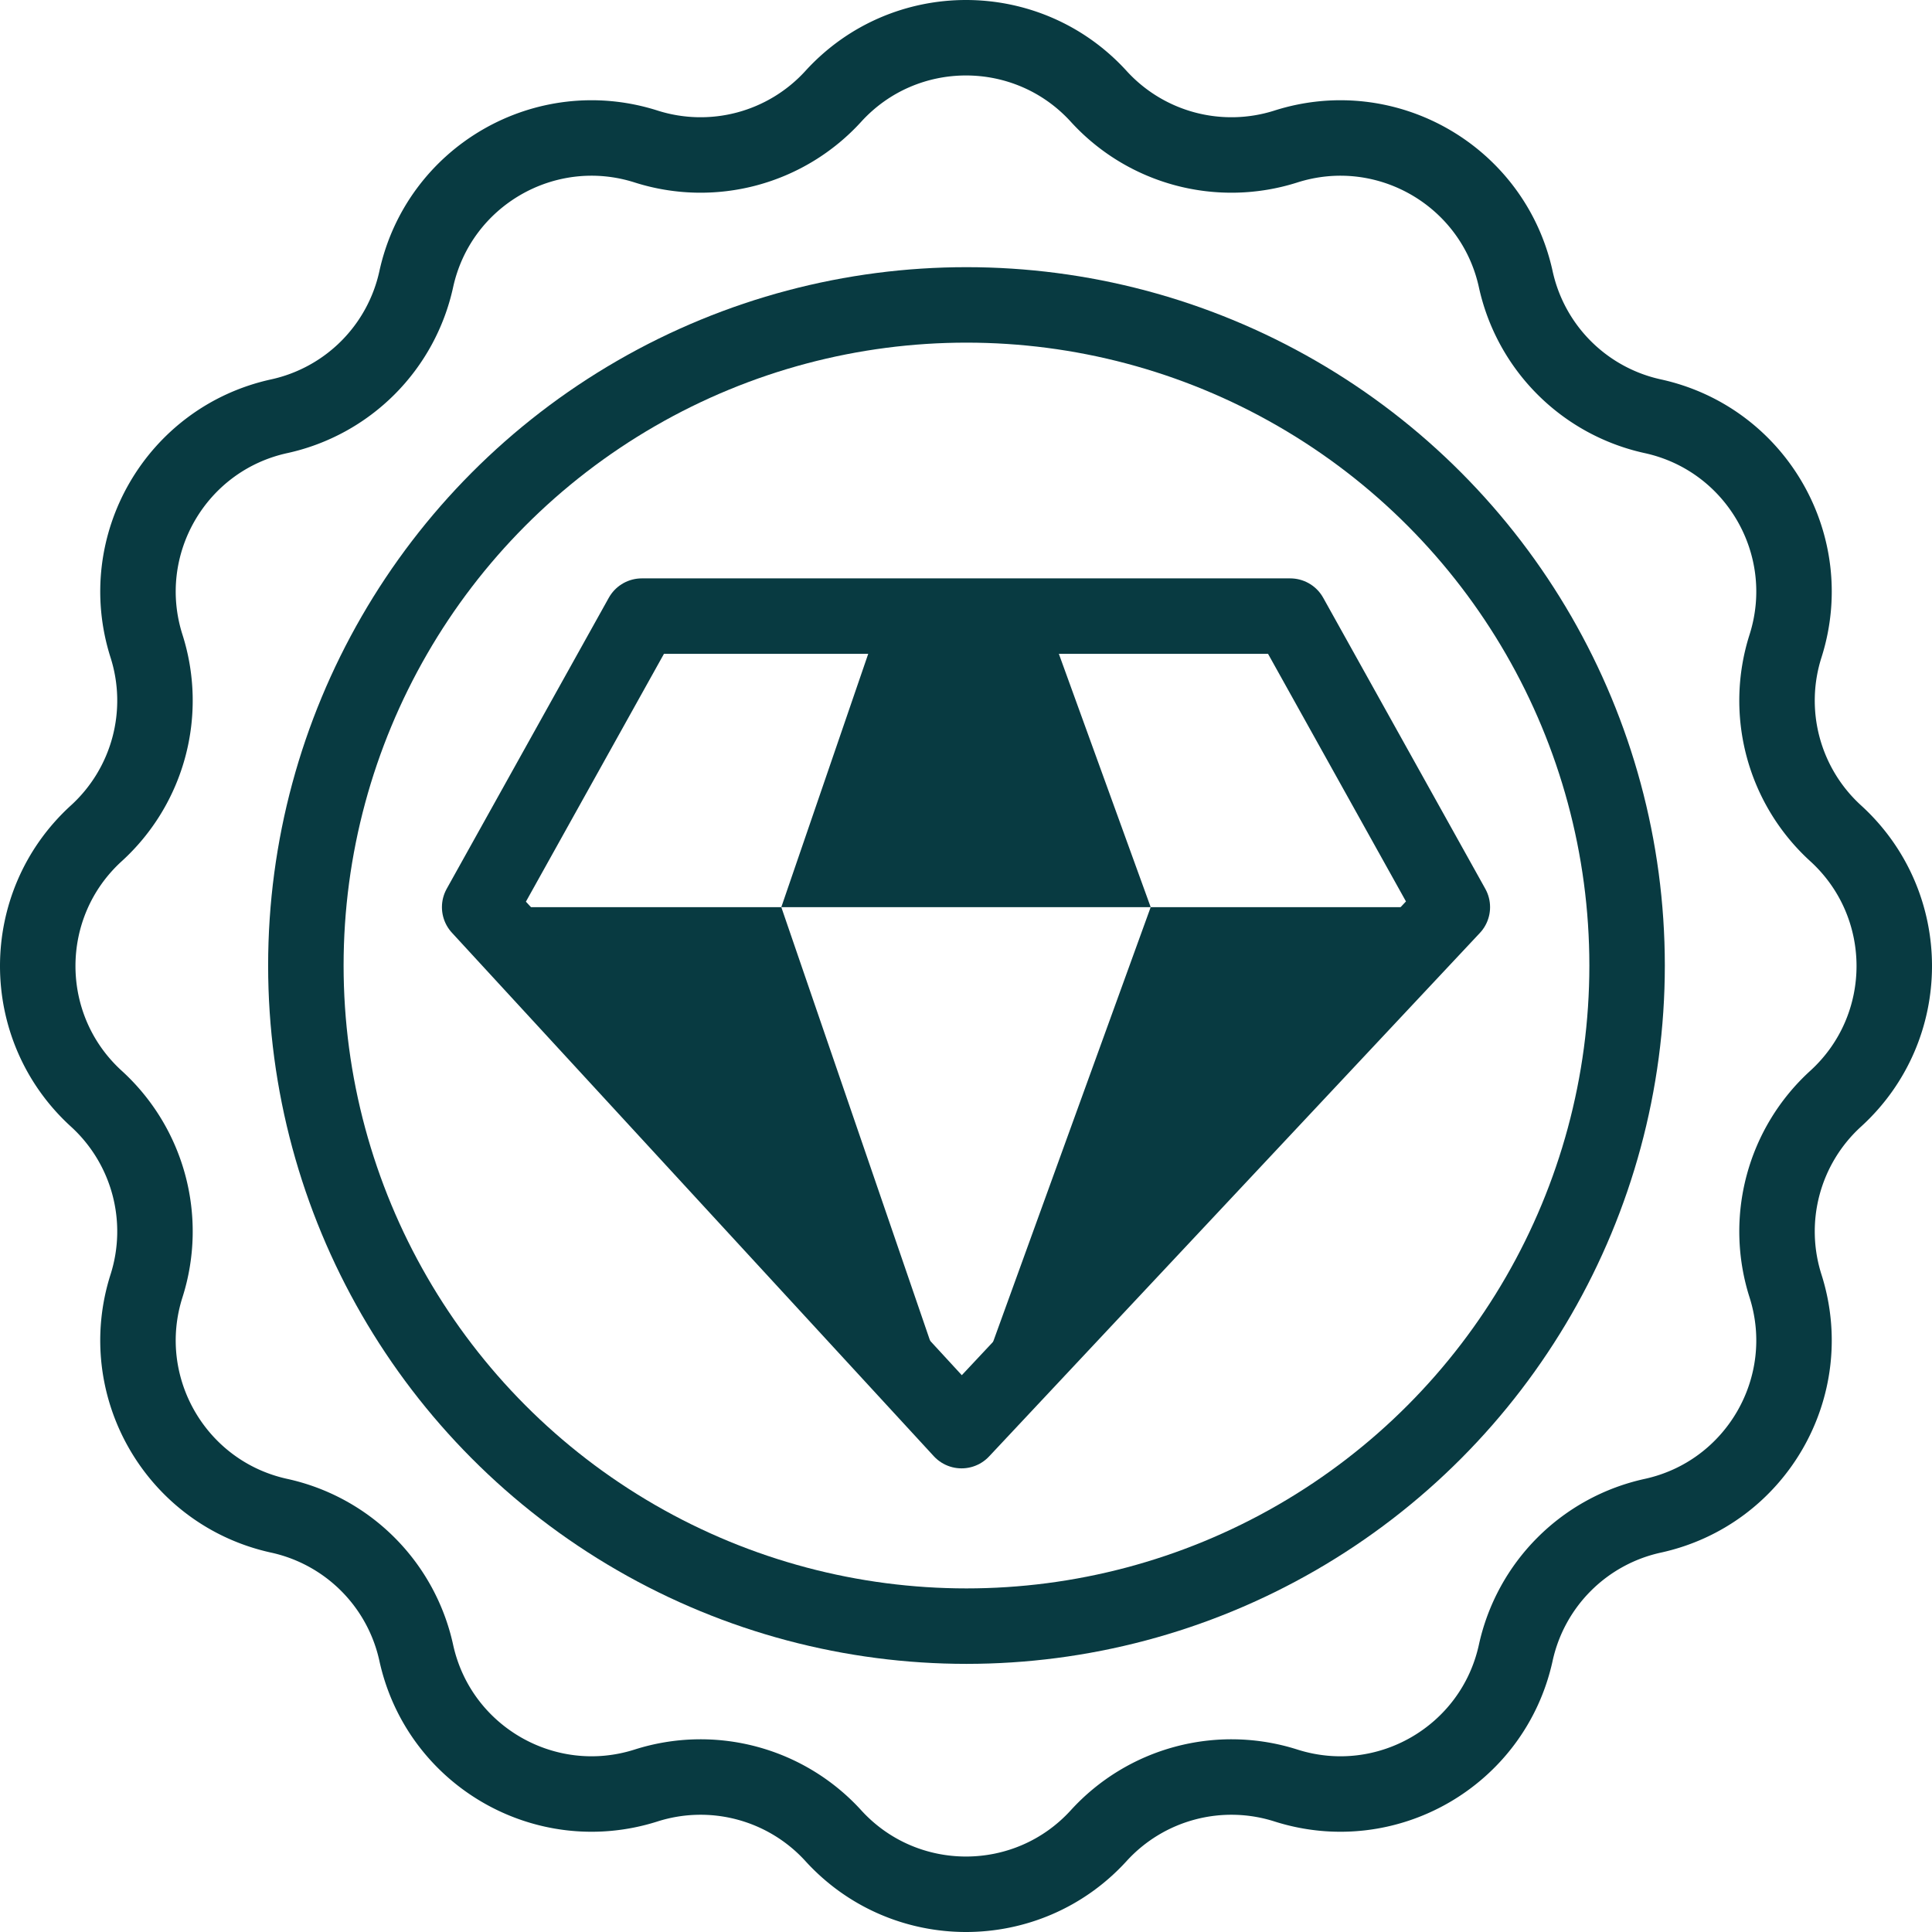 <svg xmlns="http://www.w3.org/2000/svg" version="1.1" xmlns:xlink="http://www.w3.org/1999/xlink" width="512" height="512" x="0" y="0" viewBox="0 0 512 512" style="enable-background:new 0 0 512 512" xml:space="preserve" class=""><g><circle cx="256.127" cy="255.873" r="175.07" style="stroke-width:20;stroke-linecap:round;stroke-linejoin:round;stroke-miterlimit:10;" fill="none" stroke="#083a41" stroke-width="20" stroke-linecap="round" stroke-linejoin="round" stroke-miterlimit="10" data-original="#000000" opacity="1" class=""></circle><path d="M276.986 163.277h-43.467l-26.464 77.127h97.891zM127.116 240.404z" fill="#083a41" opacity="1" data-original="#000000"></path><path d="m127.116 240.404 127.442 138.443-47.503-138.443h97.891l-50.244 138.599.118.128 130.064-138.727z" fill="#083a41" opacity="1" data-original="#000000"></path><path d="M220.831 25.535h0c18.872-20.713 51.467-20.713 70.339 0h0a47.578 47.578 0 0 0 49.606 13.292h0c26.7-8.502 54.928 7.796 60.915 35.169v0a47.578 47.578 0 0 0 36.314 36.314h0c27.374 5.987 43.672 34.215 35.169 60.915h0a47.578 47.578 0 0 0 13.292 49.606h0c20.713 18.872 20.713 51.467 0 70.339h0a47.578 47.578 0 0 0-13.292 49.606h0c8.502 26.7-7.796 54.928-35.169 60.915h0a47.578 47.578 0 0 0-36.314 36.314v0c-5.987 27.374-34.215 43.672-60.915 35.169h0a47.578 47.578 0 0 0-49.606 13.292h0c-18.872 20.713-51.467 20.713-70.339 0h0a47.578 47.578 0 0 0-49.606-13.292h0c-26.7 8.502-54.928-7.796-60.915-35.169h0a47.578 47.578 0 0 0-36.314-36.314h0c-27.374-5.987-43.672-34.215-35.169-60.915h0a47.578 47.578 0 0 0-13.292-49.606h0c-20.713-18.872-20.713-51.467 0-70.339h0a47.578 47.578 0 0 0 13.292-49.606h0c-8.502-26.7 7.795-54.928 35.169-60.915h0a47.578 47.578 0 0 0 36.314-36.314h0c5.987-27.374 34.215-43.672 60.915-35.169h0a47.58 47.58 0 0 0 49.606-13.292z" style="stroke-width:20;stroke-linecap:round;stroke-linejoin:round;stroke-miterlimit:10;" fill="none" stroke="#083a41" stroke-width="20" stroke-linecap="round" stroke-linejoin="round" stroke-miterlimit="10" data-original="#000000" opacity="1" class=""></path><path d="M341.923 163.277H170.077l-42.961 77.127L254.82 379.131l130.064-138.727z" style="stroke-width:20;stroke-linecap:round;stroke-linejoin:round;stroke-miterlimit:10;" fill="none" stroke="#083a41" stroke-width="20" stroke-linecap="round" stroke-linejoin="round" stroke-miterlimit="10" data-original="#000000" opacity="1" class=""></path></g></svg>